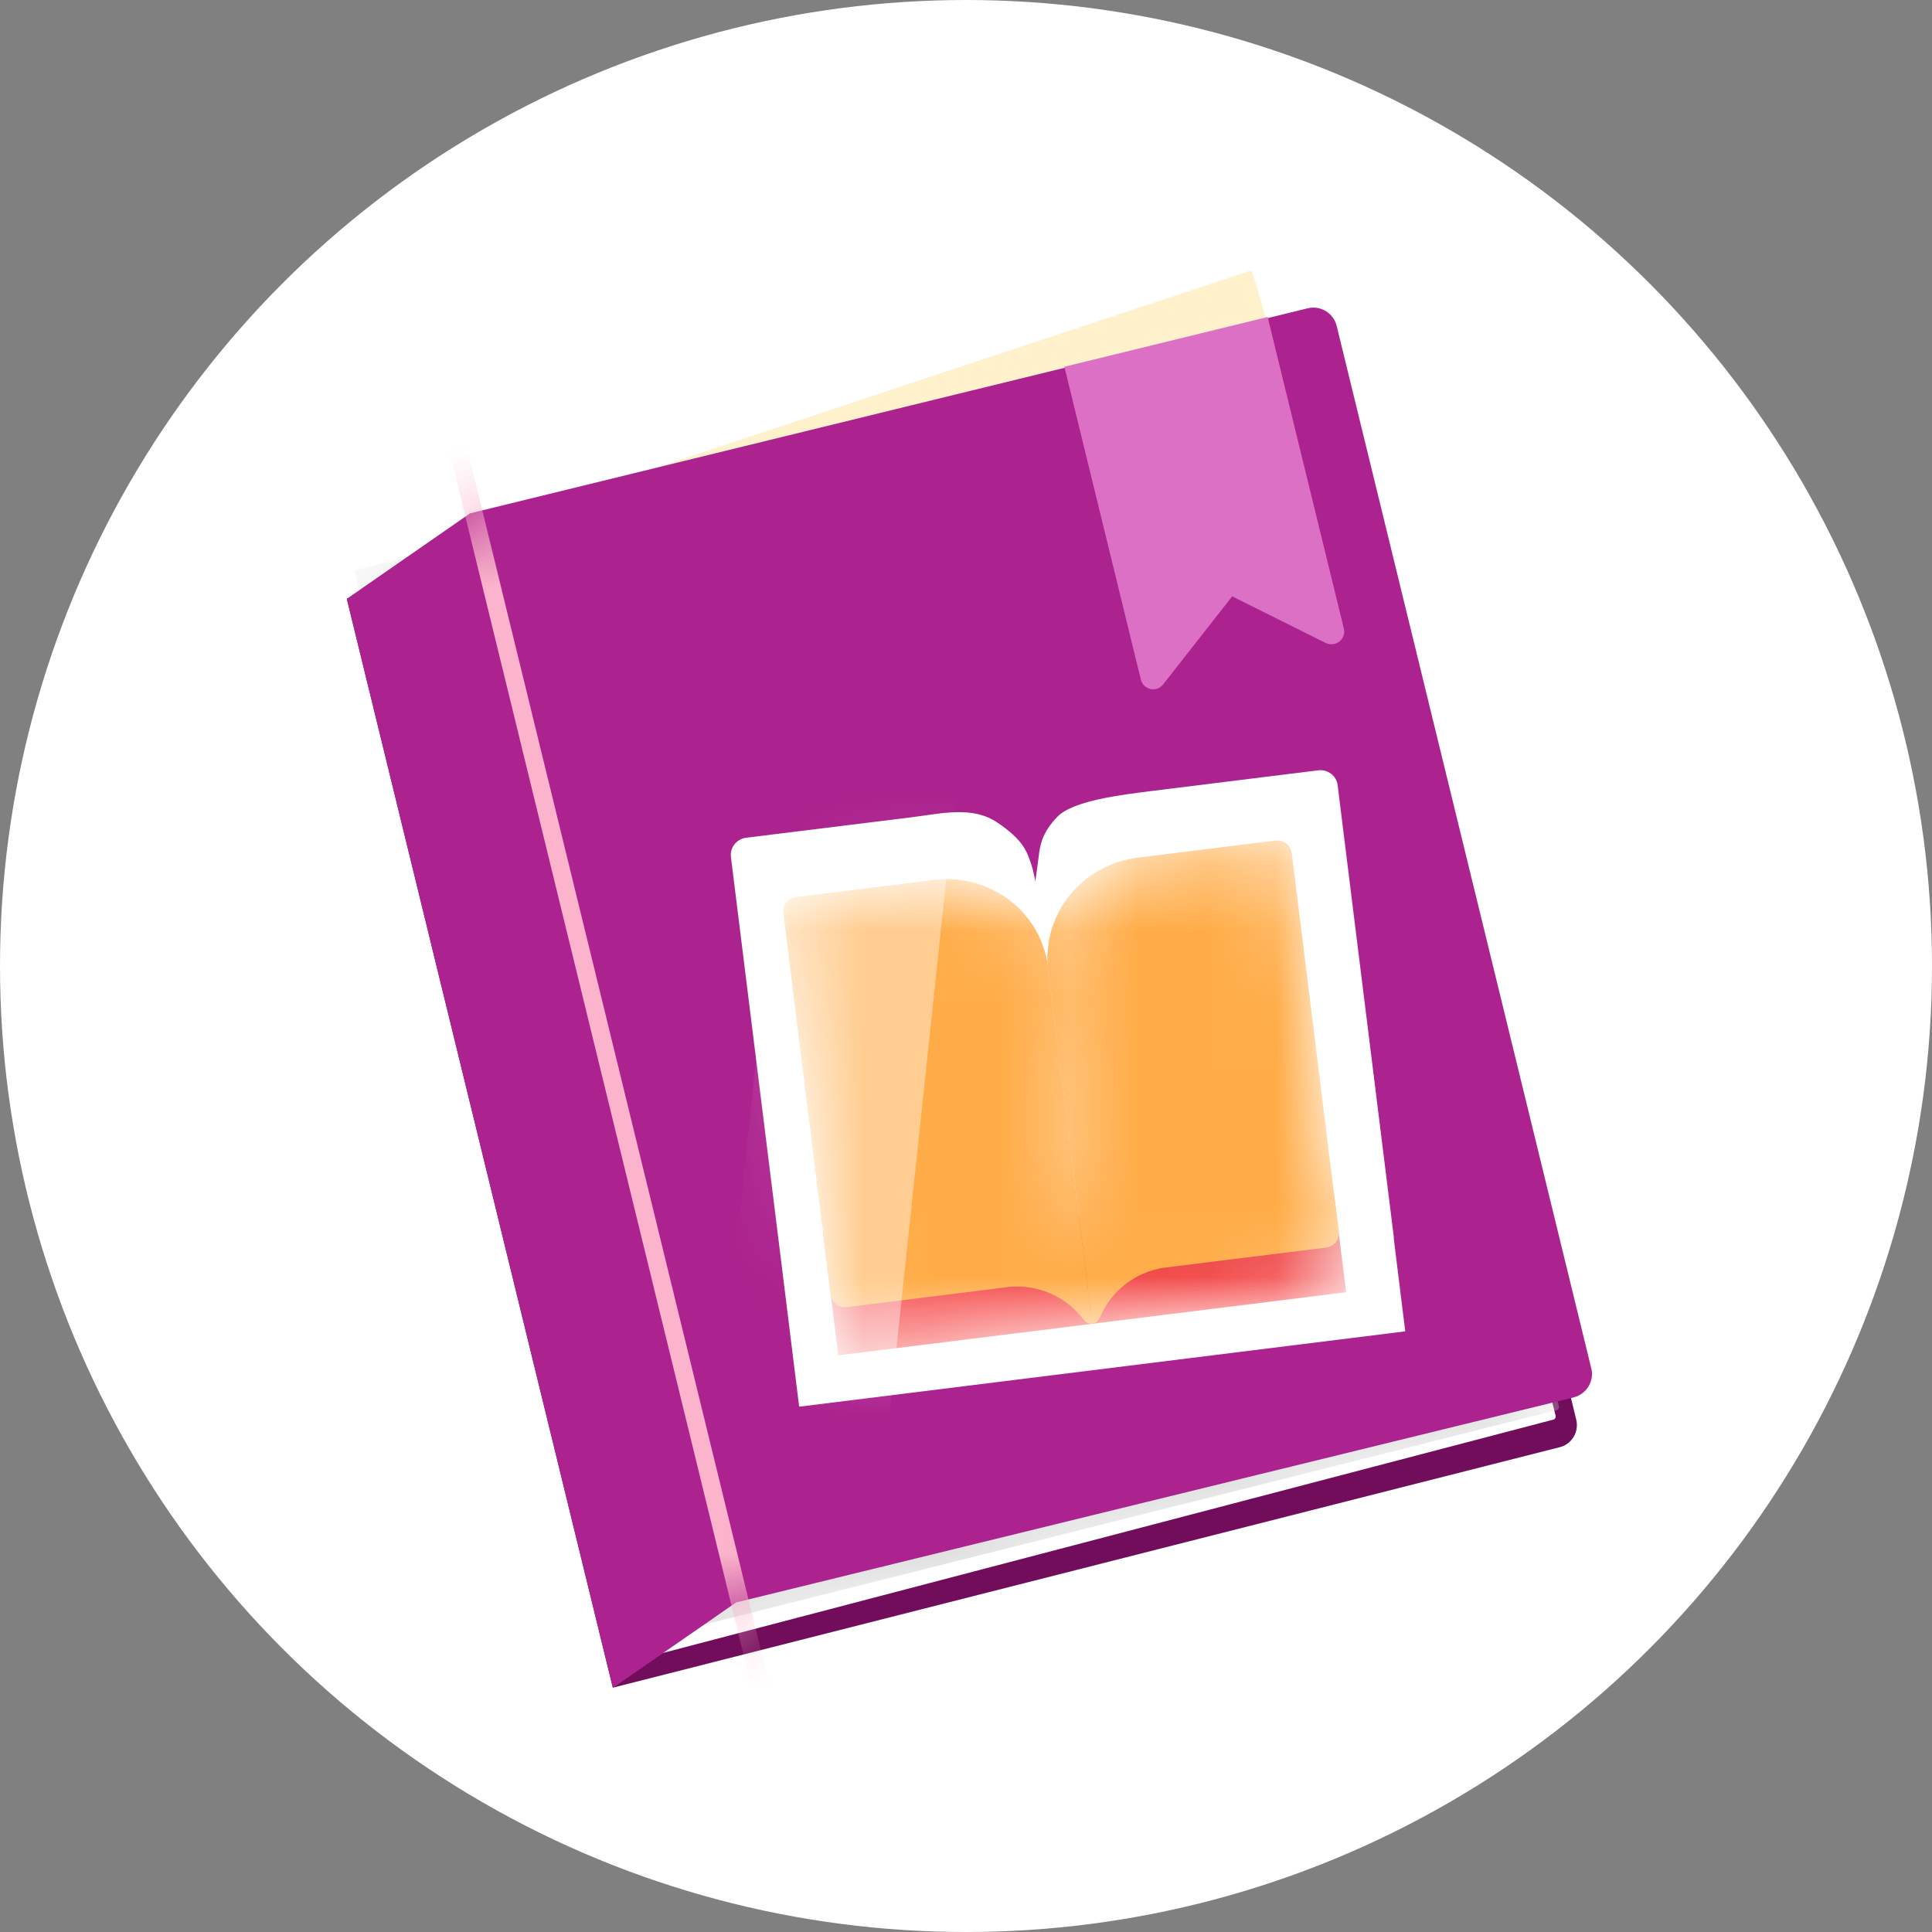 <svg width="28" height="28" viewBox="0 0 28 28" fill="none" xmlns="http://www.w3.org/2000/svg">
<rect x="0" y="0" width="28" height="28" fill="#808080" stroke="none"/>
<circle cx="14" cy="14" r="14" fill="white"/>
<path d="M8.882 24.459L22.604 20.974C22.78 20.931 22.887 20.752 22.844 20.574L19.05 5.047L5.026 8.675L8.882 24.459Z" fill="#710D5B"/>
<path d="M22.516 19.068L9.675 23.273C9.65 23.279 9.626 23.266 9.617 23.239L5.563 8.826C5.941 9.627 6.568 8.038 6.504 7.774L18.099 3.93C18.124 3.924 18.149 3.937 18.157 3.964L22.548 19.009C22.554 19.034 22.541 19.06 22.518 19.067L22.516 19.068Z" fill="#FFF1CB"/>
<path d="M22.509 20.575L9.103 24.088C9.078 24.095 9.053 24.079 9.045 24.053L5.16 8.702C5.154 8.675 5.169 8.65 5.194 8.642L18.6 5.128C18.625 5.122 18.65 5.138 18.658 5.164L22.545 20.516C22.551 20.543 22.536 20.568 22.511 20.576L22.509 20.575Z" fill="white"/>
<mask id="mask0_279_58920" style="mask-type:luminance" maskUnits="userSpaceOnUse" x="5" y="5" width="18" height="20">
<path d="M22.509 20.573L9.102 24.088C9.077 24.094 9.052 24.079 9.044 24.052L5.16 8.702C5.154 8.675 5.169 8.65 5.194 8.642L18.601 5.128C18.626 5.122 18.651 5.137 18.659 5.163L22.545 20.515C22.551 20.542 22.536 20.567 22.511 20.575L22.509 20.573Z" fill="white"/>
</mask>
<g mask="url(#mask0_279_58920)">
<path d="M22.558 20.438L8.993 23.849C8.969 23.855 8.895 23.765 8.889 23.738L5.144 8.312C5.137 8.286 5.153 8.26 5.179 8.254L18.792 4.918C18.817 4.911 18.842 4.928 18.849 4.953L22.593 20.38C22.6 20.406 22.584 20.431 22.558 20.438Z" fill="#DDDDDD"/>
</g>
<path d="M22.809 20.252L10.668 23.224L8.882 24.462L5.026 8.679L6.812 7.44L18.952 4.468C19.138 4.423 19.326 4.537 19.372 4.723L23.062 19.831C23.108 20.017 22.993 20.205 22.808 20.251L22.809 20.252Z" fill="#AC228E"/>
<mask id="mask1_279_58920" style="mask-type:luminance" maskUnits="userSpaceOnUse" x="5" y="4" width="19" height="21">
<path d="M22.81 20.252L10.668 23.225L8.882 24.463L5.027 8.68L6.813 7.441L18.954 4.469C19.139 4.423 19.328 4.538 19.373 4.723L23.063 19.83C23.109 20.016 22.994 20.205 22.808 20.25L22.81 20.252Z" fill="white"/>
</mask>
<g mask="url(#mask1_279_58920)">
<path d="M6.481 5.862L12.185 29.2" stroke="#FBB4CB" stroke-width="0.26" stroke-miterlimit="10"/>
</g>
<path d="M19.214 9.319L17.858 8.643L16.857 9.919C16.763 10.04 16.571 9.999 16.534 9.849L15.426 5.315L18.372 4.594L19.476 9.109C19.513 9.262 19.355 9.387 19.214 9.318L19.214 9.319Z" fill="#DB70C4"/>
<path d="M19.105 11.164C19.172 11.156 19.238 11.174 19.291 11.214C19.344 11.254 19.378 11.313 19.386 11.379L20.2 17.927C20.201 17.939 20.201 17.95 20.201 17.962L20.366 19.295L11.582 20.387L11.278 17.931L11.278 17.93L10.593 12.419C10.585 12.353 10.604 12.287 10.645 12.236C10.686 12.184 10.748 12.149 10.814 12.141L13.199 11.846C13.665 11.788 14.092 11.677 14.456 11.922C14.821 12.167 14.876 12.338 14.917 12.444C14.959 12.55 14.985 12.661 15.005 12.774C15.021 12.652 15.042 12.502 15.056 12.395C15.072 12.265 15.097 12.07 15.325 11.836C15.554 11.602 16.253 11.518 16.719 11.46L19.105 11.164Z" fill="white"/>
<mask id="mask2_279_58920" style="mask-type:alpha" maskUnits="userSpaceOnUse" x="11" y="12" width="9" height="8">
<path d="M12.149 19.642L11.927 17.852L19.336 17.335L19.509 18.727L12.149 19.642Z" fill="url(#paint0_linear_279_58920)"/>
<path d="M15.831 19.185L15.188 14.013C15.174 13.894 15.144 13.779 15.101 13.669C15.006 13.425 14.844 13.209 14.63 13.046C14.32 12.81 13.927 12.704 13.537 12.753L11.538 13.001C11.482 13.008 11.431 13.037 11.397 13.08C11.362 13.124 11.347 13.179 11.353 13.233L12.04 18.764C12.047 18.818 12.076 18.868 12.12 18.902C12.164 18.935 12.221 18.951 12.276 18.944L14.643 18.649C14.843 18.634 15.043 18.667 15.225 18.747C15.408 18.826 15.567 18.95 15.688 19.106C15.737 19.16 15.768 19.193 15.831 19.185Z" fill="#FFAC48"/>
<path d="M15.831 19.185C15.831 19.185 15.201 14.129 15.187 14.013C15.172 13.897 15.179 13.823 15.193 13.709C15.224 13.447 15.329 13.194 15.498 12.982C15.74 12.677 16.096 12.479 16.487 12.43L18.485 12.182C18.541 12.175 18.597 12.19 18.641 12.224C18.686 12.258 18.714 12.307 18.721 12.362L19.403 17.849C19.41 17.903 19.394 17.959 19.359 18.002C19.325 18.046 19.274 18.074 19.218 18.081L16.851 18.375C16.654 18.409 16.468 18.49 16.311 18.612C16.153 18.734 16.029 18.892 15.95 19.073C15.915 19.138 15.891 19.177 15.831 19.185Z" fill="#FFAC48"/>
</mask>
<g mask="url(#mask2_279_58920)">
<path d="M12.149 19.643L11.926 17.852L19.336 17.336L19.509 18.728L12.149 19.643Z" fill="url(#paint1_linear_279_58920)"/>
<path d="M15.831 19.185L15.188 14.013C15.174 13.894 15.144 13.779 15.101 13.669C15.006 13.425 14.844 13.209 14.63 13.046C14.32 12.81 13.927 12.704 13.537 12.753L11.538 13.001C11.482 13.008 11.431 13.037 11.397 13.08C11.362 13.124 11.347 13.179 11.353 13.233L12.04 18.764C12.047 18.818 12.076 18.868 12.12 18.902C12.164 18.935 12.221 18.951 12.276 18.944L14.643 18.649C14.843 18.634 15.043 18.667 15.225 18.747C15.408 18.826 15.567 18.95 15.688 19.106C15.737 19.16 15.768 19.193 15.831 19.185Z" fill="#FFAC48"/>
<path d="M15.83 19.185C15.83 19.185 15.2 14.129 15.186 14.013C15.172 13.897 15.178 13.823 15.192 13.709C15.224 13.447 15.328 13.194 15.497 12.982C15.74 12.677 16.096 12.479 16.486 12.43L18.485 12.182C18.54 12.175 18.596 12.19 18.641 12.224C18.685 12.258 18.714 12.307 18.721 12.362L19.402 17.849C19.409 17.903 19.393 17.959 19.359 18.002C19.324 18.046 19.273 18.074 19.218 18.081L16.851 18.375C16.654 18.409 16.468 18.49 16.31 18.612C16.153 18.734 16.029 18.892 15.95 19.073C15.915 19.138 15.89 19.177 15.83 19.185Z" fill="#FFAC48"/>
<rect opacity="0.4" x="11.445" y="10.758" width="2.466" height="10.822" transform="rotate(6.065 11.445 10.758)" fill="white"/>
</g>
<defs>
<linearGradient id="paint0_linear_279_58920" x1="12.857" y1="19.471" x2="12.804" y2="14.943" gradientUnits="userSpaceOnUse">
<stop offset="0.113" stop-color="#F74F4F"/>
<stop offset="1" stop-color="#C63030"/>
</linearGradient>
<linearGradient id="paint1_linear_279_58920" x1="12.856" y1="19.472" x2="12.803" y2="14.944" gradientUnits="userSpaceOnUse">
<stop offset="0.113" stop-color="#F74F4F"/>
<stop offset="1" stop-color="#C63030"/>
</linearGradient>
</defs>
</svg>
